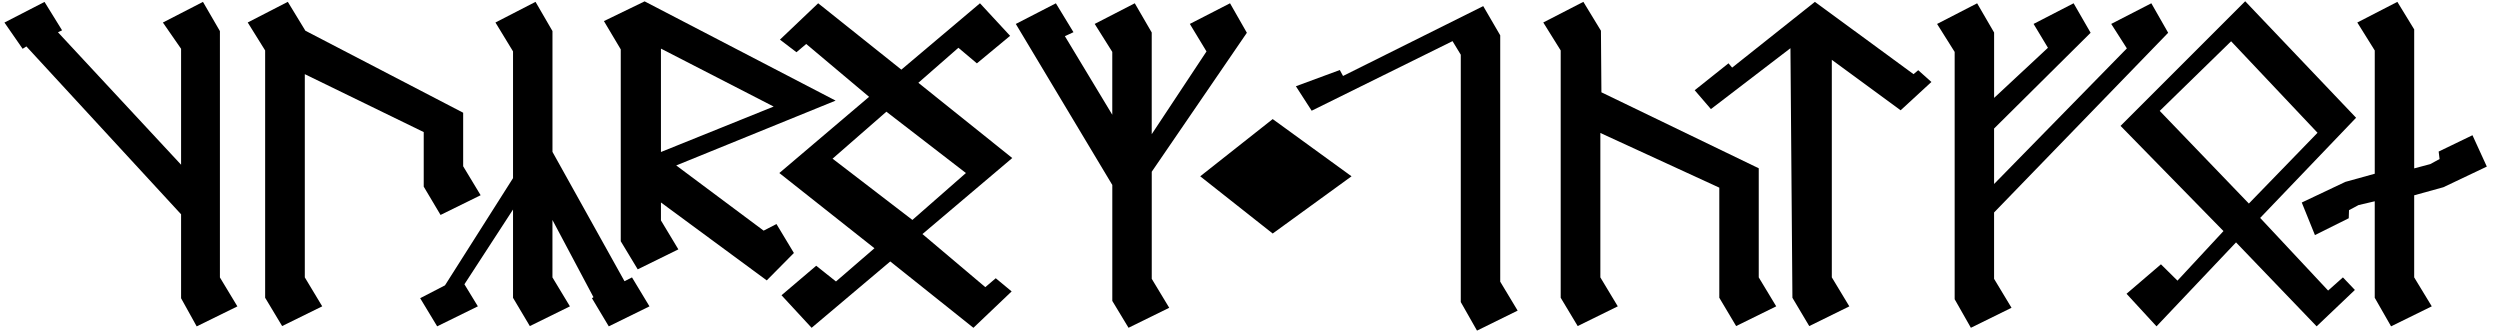 <?xml version="1.0" encoding="UTF-8" standalone="no"?>
<!-- Created with Inkscape (http://www.inkscape.org/) -->

<svg
   xmlns:svg="http://www.w3.org/2000/svg"
   xmlns="http://www.w3.org/2000/svg"
   version="1.1"
   width="90"
   height="12"
   id="svg28538">
  <defs
     id="defs28540">
    <clipPath
       id="clipPath3076">
      <path
         d="m 0,0 13.6,0 0,24 L 0,24 0,0 z"
         id="path3078" />
    </clipPath>
    <clipPath
       id="clipPath3056">
      <path
         d="m 0,0 17.6,0 0,24 L 0,24 0,0 z"
         id="path3058" />
    </clipPath>
    <clipPath
       id="clipPath3036">
      <path
         d="m 0,0 17.6,0 0,24 L 0,24 0,0 z"
         id="path3038" />
    </clipPath>
    <clipPath
       id="clipPath3016">
      <path
         d="m 0,0 17.6,0 0,24 L 0,24 0,0 z"
         id="path3018" />
    </clipPath>
    <clipPath
       id="clipPath2916">
      <path
         d="m 0,0 17.6,0 0,24 L 0,24 0,0 z"
         id="path2918" />
    </clipPath>
    <clipPath
       id="clipPath2896">
      <path
         d="m 0,0 17.6,0 0,24 L 0,24 0,0 z"
         id="path2898" />
    </clipPath>
    <clipPath
       id="clipPath2876">
      <path
         d="m 0,0 17.6,0 0,24 L 0,24 0,0 z"
         id="path2878" />
    </clipPath>
    <clipPath
       id="clipPath2856">
      <path
         d="m 0,0 17.6,0 0,24 L 0,24 0,0 z"
         id="path2858" />
    </clipPath>
    <clipPath
       id="clipPath2836">
      <path
         d="m 0,0 17.6,0 0,24 L 0,24 0,0 z"
         id="path2838" />
    </clipPath>
  </defs>
  <g
     id="layer1">
    <path
       d="M 45.817,4.287 43.208,6.347 45.817,8.407 48.655,6.347 45.817,4.287 z"
       id="path28786"
       style="fill:#000000;fill-opacity:1;fill-rule:nonzero;stroke:none" />
    <path
       d="m 2.237,1.091 -0.15,0.071 4.432,4.768 0,-4.174 -0.655,-0.945 1.443,-0.743 0.61,1.052 0,8.868 0.629,1.042 -1.465,0.72 -0.562,-1.013 0,-3.022 -5.57,-6.044 -0.134,0.086 -0.655,-0.945 1.443,-0.743 0.633,1.024"
       id="path4106"
       style="fill:#000000;fill-opacity:1;fill-rule:nonzero;stroke:none" />
    <path
       d="m 15.256,4.756 -4.283,-2.086 0,7.316 0.627,1.042 -1.443,0.71 -0.612,-1.019 0,-8.903 -0.627,-1.007 1.443,-0.743 0.633,1.04 5.68,2.952 0,1.928 0.629,1.042 -1.443,0.71 -0.606,-1.019 0,-1.964"
       id="path4126"
       style="fill:#000000;fill-opacity:1;fill-rule:nonzero;stroke:none" />
    <path
       d="m 18.469,10.72 0,-3.177 -1.75,2.691 0.484,0.794 -1.465,0.72 -0.612,-1.013 0.893,-0.462 2.45,-3.86 0,-4.563 -0.633,-1.04 1.443,-0.743 0.61,1.052 0,4.349 2.593,4.656 0.27,-0.137 0.629,1.042 -1.465,0.72 -0.606,-1.013 0.055,-0.037 -1.477,-2.78 0,2.068 0.629,1.042 -1.443,0.71 -0.606,-1.019"
       id="path4146"
       style="fill:#000000;fill-opacity:1;fill-rule:nonzero;stroke:none" />
    <path
       d="m 23.794,5.472 4.058,-1.636 -4.058,-2.086 0,3.722 m 0,1.817 0,0.646 0.627,1.042 -1.463,0.719 -0.611,-1.012 0,-6.907 -0.606,-1.018 1.465,-0.71 6.876,3.573 -5.738,2.334 3.147,2.347 0.462,-0.238 0.627,1.042 -0.977,0.987"
       id="path4166"
       style="fill:#000000;fill-opacity:1;fill-rule:nonzero;stroke:none" />
    <path
       d="m 32.846,7.918 1.927,-1.689 -2.863,-2.208 -1.938,1.691 2.875,2.206 m 0.214,-4.937 3.38,2.708 -3.233,2.737 2.263,1.911 0.376,-0.32 0.572,0.474 -1.376,1.31 -2.994,-2.389 -2.831,2.389 -1.084,-1.172 1.249,-1.062 0.712,0.566 L 31.48,8.937 28.056,6.229 31.287,3.486 29.024,1.583 28.672,1.88 28.078,1.427 29.454,0.118 32.449,2.507 35.279,0.118 36.364,1.29 35.168,2.281 34.502,1.72 33.06,2.981"
       id="path4186"
       style="fill:#000000;fill-opacity:1;fill-rule:nonzero;stroke:none" />
    <path
       d="m 41.463,6.184 0,3.854 0.629,1.042 -1.465,0.72 -0.584,-0.967 0,-4.174 -3.474,-5.797 1.443,-0.743 0.633,1.04 -0.309,0.143 1.706,2.829 0,-2.263 -0.633,-1.007 1.443,-0.743 0.61,1.052 0,3.661 1.972,-2.979 -0.6,-0.991 1.447,-0.743 0.606,1.062 -3.425,5.004"
       id="path4206"
       style="fill:#000000;fill-opacity:1;fill-rule:nonzero;stroke:none" />
    <path
       d="m 52.588,10.873 0,-8.903 -0.297,-0.489 -5.071,2.505 -0.568,-0.881 1.581,-0.584 0.116,0.214 5.047,-2.515 0.612,1.052 0,8.868 0.627,1.042 -1.463,0.72 -0.584,-1.028"
       id="path4226"
       style="fill:#000000;fill-opacity:1;fill-rule:nonzero;stroke:none" />
    <path
       d="m 61.896,6.756 -4.283,-1.969 0,5.199 0.627,1.042 -1.443,0.71 -0.612,-1.019 0,-8.903 -0.627,-1.007 1.443,-0.743 0.633,1.04 0.017,2.217 5.664,2.735 0,3.928 0.629,1.042 -1.443,0.71 -0.606,-1.019 0,-3.964"
       id="path4246"
       style="fill:#000000;fill-opacity:1;fill-rule:nonzero;stroke:none" />
    <path
       d="m 65.947,9.987 0.629,1.042 -1.443,0.71 -0.606,-1.019 -0.071,-8.985 -2.863,2.192 -0.584,-0.679 1.217,-0.969 0.131,0.155 2.979,-2.367 3.551,2.603 0.169,-0.143 0.474,0.424 -1.107,1.019 -2.478,-1.817 0,7.833"
       id="path4266"
       style="fill:#000000;fill-opacity:1;fill-rule:nonzero;stroke:none" />
    <path
       d="m 71.787,3.525 1.939,-1.805 -0.517,-0.859 1.441,-0.743 0.612,1.062 -3.475,3.447 0,1.997 4.78,-4.882 -0.563,-0.881 1.444,-0.743 0.606,1.062 -6.267,6.469 0,2.389 0.628,1.042 -1.463,0.72 -0.584,-1.028 0,-8.903 -0.633,-1.007 1.442,-0.743 0.611,1.052 0,2.356"
       id="path4286"
       style="fill:#000000;fill-opacity:1;fill-rule:nonzero;stroke:none" />
    <path
       d="m 81.366,7.845 2.446,2.615 0.533,-0.474 0.431,0.452 -1.377,1.31 L 80.497,8.726 77.634,11.748 76.555,10.576 77.794,9.515 78.389,10.103 80.045,8.319 76.34,4.532 80.827,0.045 84.819,4.239 81.366,7.845 M 80.959,7.328 83.431,4.78 80.32,1.486 77.75,3.992 80.959,7.328"
       id="path4306"
       style="fill:#000000;fill-opacity:1;fill-rule:nonzero;stroke:none" />
    <path
       d="m 85.491,6.255 0,-4.438 -0.628,-1.007 1.442,-0.743 0.606,0.991 0,5.004 0.578,-0.154 0.336,-0.183 -0.033,-0.269 1.217,-0.588 0.517,1.129 -1.563,0.743 -1.052,0.291 0,2.955 0.633,1.042 -1.465,0.72 -0.588,-1.028 0,-3.474 -0.584,0.137 -0.342,0.183 -0.01,0.291 -1.217,0.606 -0.474,-1.172 1.569,-0.743 1.058,-0.293"
       id="path4326"
       style="fill:#000000;fill-opacity:1;fill-rule:nonzero;stroke:none" />
  </g>
</svg>
